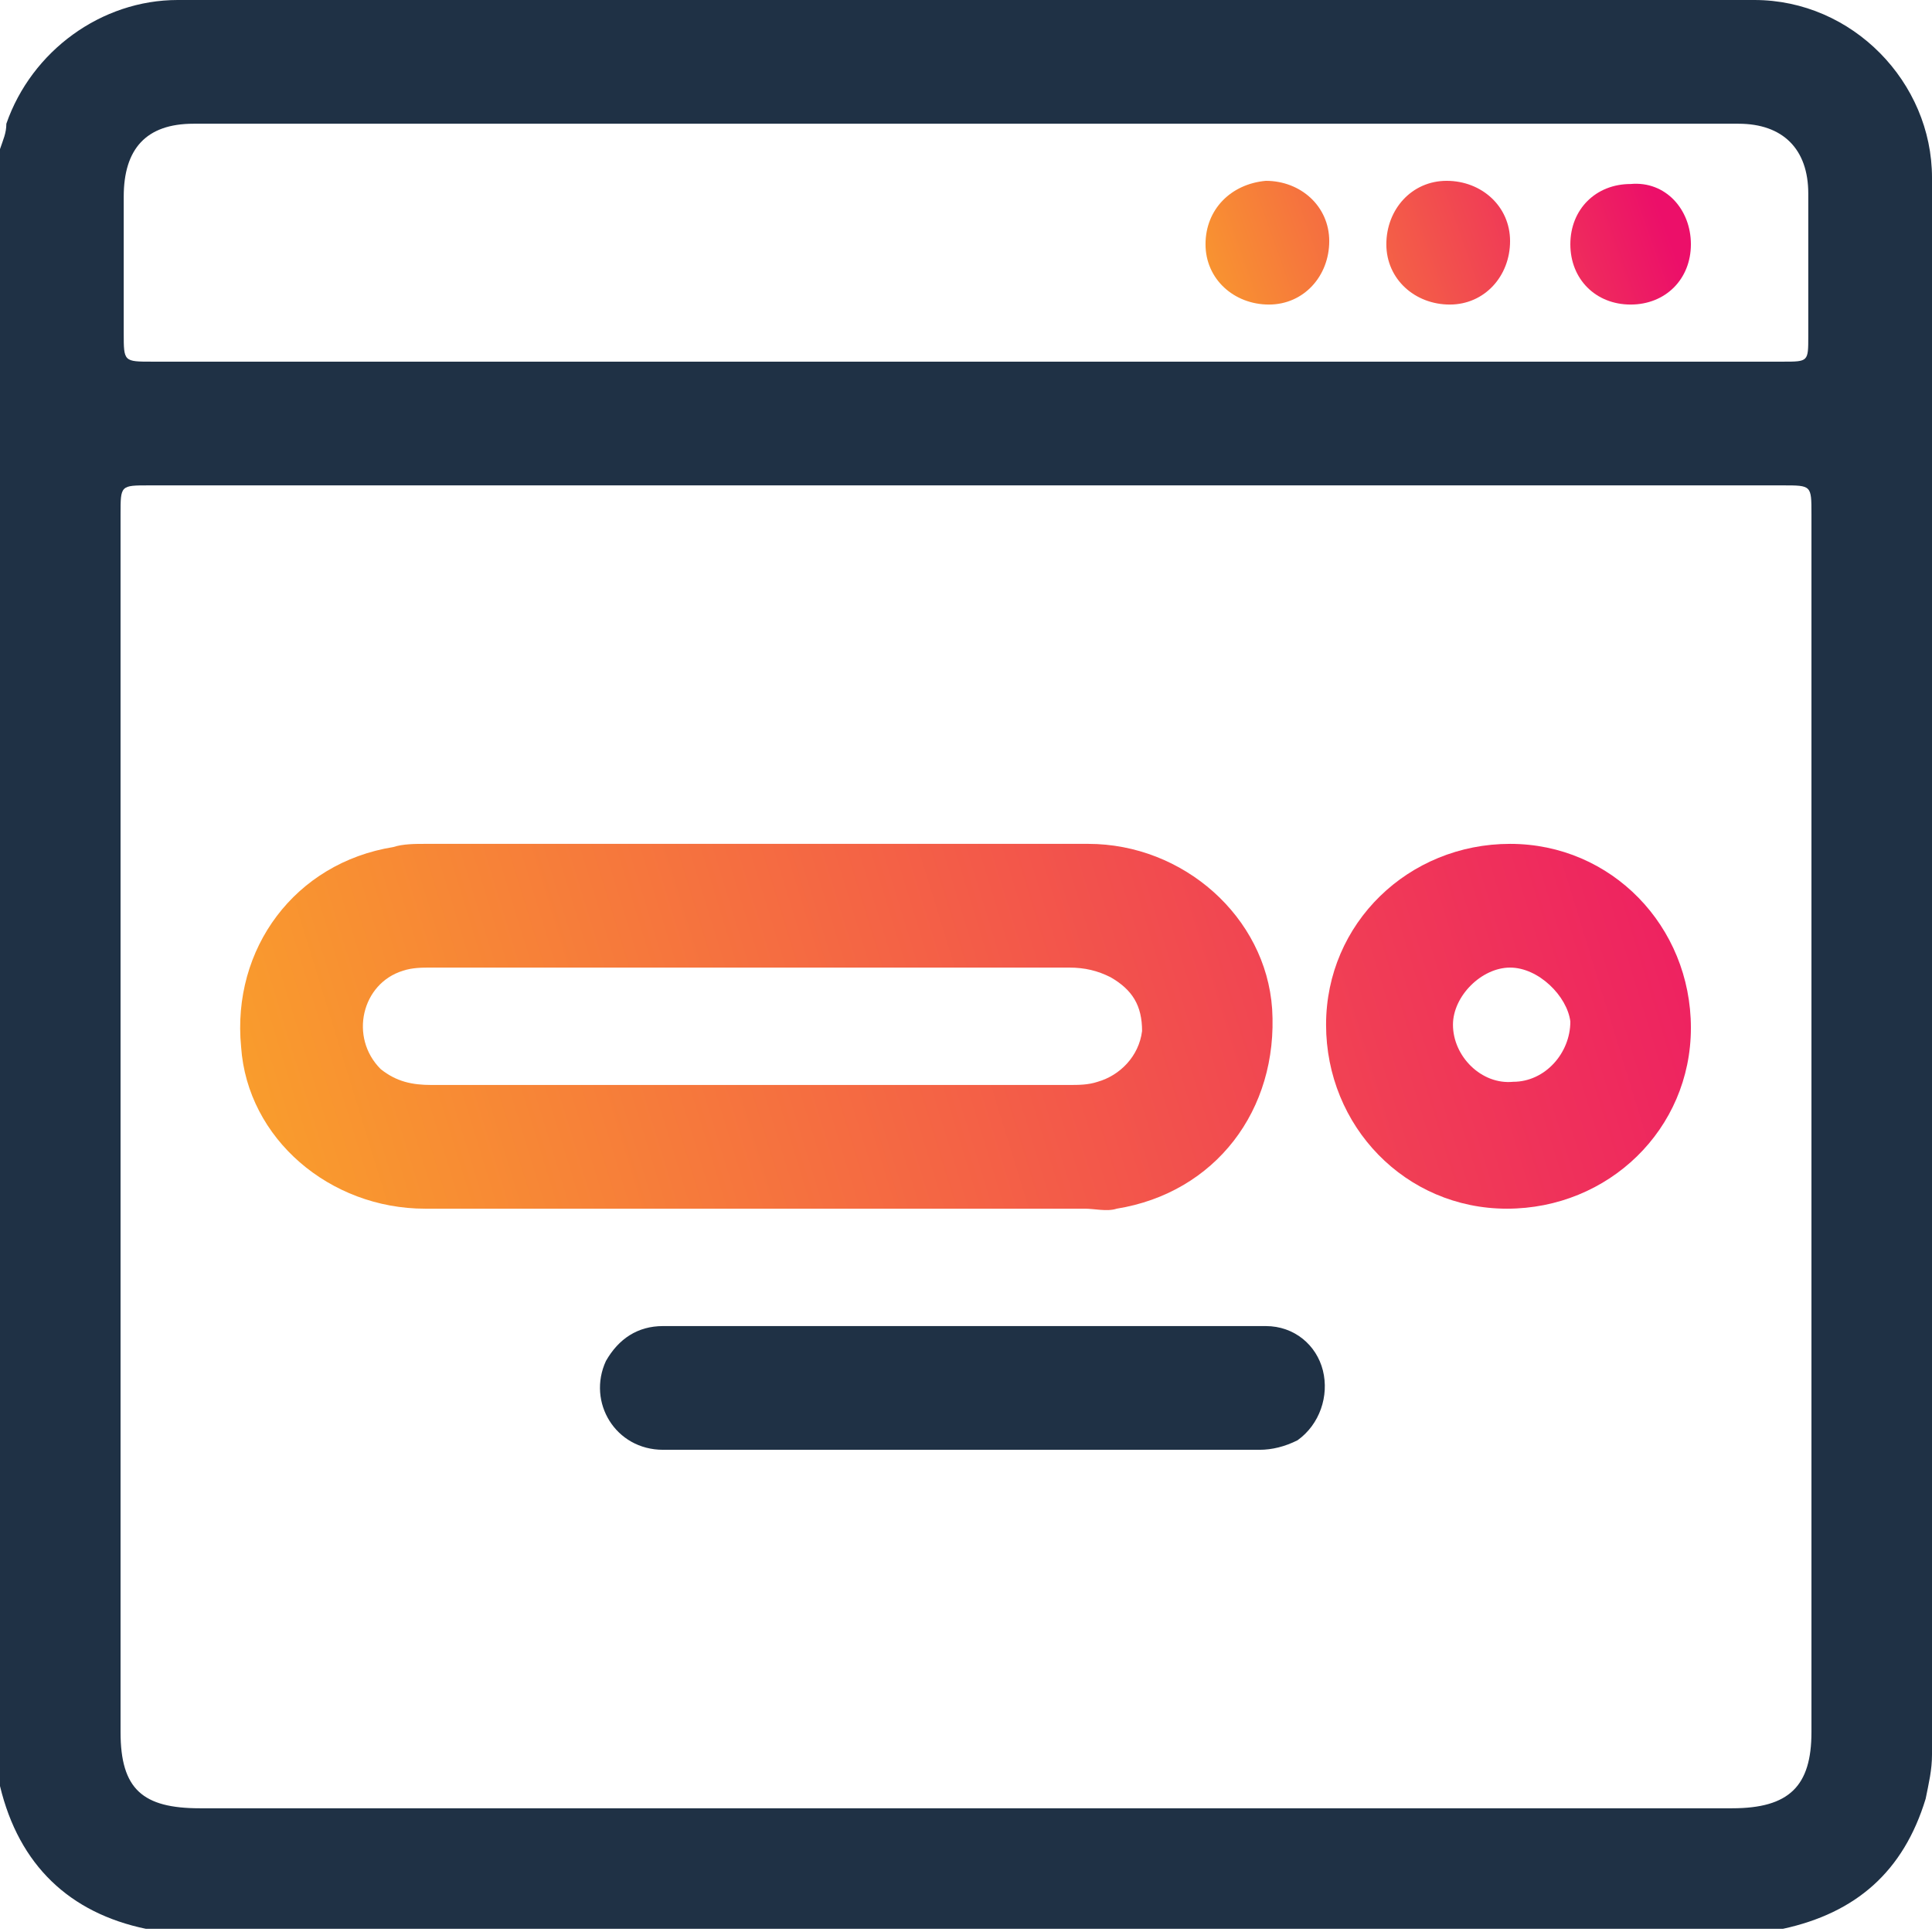 <svg xmlns="http://www.w3.org/2000/svg" xmlns:xlink="http://www.w3.org/1999/xlink" id="Layer_1" x="0px" y="0px" viewBox="0 0 60.9 60.9" style="enable-background:new 0 0 60.9 60.9;" xml:space="preserve"><style type="text/css">	.st0{fill:#1F3145;}	.st1{fill:url(#SVGID_1_);}	.st2{fill:url(#SVGID_00000090993996813268068700000008107959720583649950_);}	.st3{fill:url(#SVGID_00000055682820600851318180000014934075226749375392_);}	.st4{fill:url(#SVGID_00000156547302358656205090000015716169550522915470_);}	.st5{fill:url(#SVGID_00000042013324885518573820000014133317805764246177_);}</style><g>	<path class="st0" d="M0,56.3C0,39.1,0,21.9,0,4.7c0.1-0.3,0.2-0.5,0.2-0.8C1,1.6,3.2,0,5.6,0c16.6,0,33.1,0,49.7,0  c3.1,0,5.6,2.6,5.6,5.6c0,16.6,0,33.2,0,49.7c0,0.5-0.1,0.9-0.2,1.4c-0.7,2.3-2.2,3.6-4.5,4.1c-17.2,0-34.4,0-51.6,0  C2.2,60.3,0.6,58.8,0,56.3z M30.4,15.3c-8.6,0-17.1,0-25.7,0c-0.9,0-0.9,0-0.9,0.9c0,12.8,0,25.6,0,38.4c0,1.8,0.7,2.4,2.5,2.4  c16.1,0,32.2,0,48.3,0c1.8,0,2.5-0.7,2.5-2.4c0-12.8,0-25.6,0-38.4c0-0.9,0-0.9-0.9-0.9C47.6,15.3,39,15.3,30.4,15.3z M30.4,11.4  c8.6,0,17.2,0,25.8,0c0.8,0,0.8,0,0.8-0.8c0-1.5,0-3,0-4.5c0-1.4-0.8-2.2-2.2-2.2c-16.2,0-32.5,0-48.7,0c-1.5,0-2.2,0.8-2.2,2.3  c0,1.4,0,2.9,0,4.3c0,0.9,0,0.9,0.9,0.9C13.3,11.4,21.9,11.4,30.4,11.4z"></path>	<linearGradient id="SVGID_1_" gradientUnits="userSpaceOnUse" x1="2.453" y1="38.946" x2="57.711" y2="21.967">		<stop offset="0" style="stop-color:#FBAE25"></stop>		<stop offset="1" style="stop-color:#EC0F69"></stop>	</linearGradient>	<path class="st1" d="M23.7,38.1c-3.4,0-6.9,0-10.3,0c-3,0-5.6-2.2-5.8-5.1c-0.3-3.1,1.7-5.8,4.8-6.3c0.3-0.1,0.7-0.1,1-0.1  c7,0,13.9,0,20.9,0c3,0,5.6,2.3,5.8,5.2c0.2,3.2-1.8,5.8-4.9,6.3c-0.3,0.1-0.7,0-1,0C30.6,38.1,27.2,38.1,23.7,38.1z M23.7,34.2  c3.3,0,6.7,0,10,0c0.3,0,0.6,0,0.9-0.1c0.7-0.2,1.3-0.8,1.4-1.6c0-0.8-0.3-1.3-1-1.7c-0.4-0.2-0.8-0.3-1.3-0.3  c-6.7,0-13.4,0-20.1,0c-0.3,0-0.6,0-0.9,0.1c-1.3,0.4-1.7,2.1-0.7,3.1c0.5,0.4,1,0.5,1.6,0.5C17,34.2,20.4,34.2,23.7,34.2z"></path>			<linearGradient id="SVGID_00000112600079665048566950000005886957420362543295_" gradientUnits="userSpaceOnUse" x1="4.503" y1="45.618" x2="59.761" y2="28.639">		<stop offset="0" style="stop-color:#FBAE25"></stop>		<stop offset="1" style="stop-color:#EC0F69"></stop>	</linearGradient>	<path style="fill:url(#SVGID_00000112600079665048566950000005886957420362543295_);" d="M47.5,38.1c-3.2,0-5.7-2.6-5.7-5.8  c0-3.2,2.6-5.7,5.8-5.7c3.2,0,5.7,2.6,5.7,5.8C53.3,35.6,50.7,38.1,47.5,38.1z M47.6,30.5c-0.9,0-1.8,0.9-1.8,1.8  c0,1,0.9,1.9,1.9,1.8c1,0,1.8-0.9,1.8-1.9C49.4,31.4,48.5,30.5,47.6,30.5z"></path>	<path class="st0" d="M30.4,45.7c-3.2,0-6.3,0-9.5,0c-1.5,0-2.4-1.5-1.8-2.8c0.4-0.7,1-1.1,1.8-1.1c3.2,0,6.5,0,9.7,0  c3.1,0,6.2,0,9.3,0c0.9,0,1.6,0.6,1.8,1.4c0.2,0.8-0.1,1.7-0.8,2.2c-0.4,0.2-0.8,0.3-1.2,0.3C36.7,45.7,33.5,45.7,30.4,45.7z"></path>			<linearGradient id="SVGID_00000137843760132646783510000011128960583872065449_" gradientUnits="userSpaceOnUse" x1="35.392" y1="9.27" x2="51.267" y2="3.644">		<stop offset="0" style="stop-color:#FBAE25"></stop>		<stop offset="1" style="stop-color:#EC0F69"></stop>	</linearGradient>	<path style="fill:url(#SVGID_00000137843760132646783510000011128960583872065449_);" d="M41.9,7.6c0,1.1-0.8,2-1.9,2  c-1.1,0-2-0.8-2-1.9c0-1.1,0.8-1.9,1.9-2C41,5.7,41.9,6.5,41.9,7.6z"></path>			<linearGradient id="SVGID_00000181781267489710169060000015423573501445472135_" gradientUnits="userSpaceOnUse" x1="36.029" y1="11.068" x2="51.903" y2="5.441">		<stop offset="0" style="stop-color:#FBAE25"></stop>		<stop offset="1" style="stop-color:#EC0F69"></stop>	</linearGradient>	<path style="fill:url(#SVGID_00000181781267489710169060000015423573501445472135_);" d="M47.6,7.6c0,1.1-0.8,2-1.9,2  c-1.1,0-2-0.8-2-1.9c0-1.1,0.8-2,1.9-2C46.7,5.7,47.6,6.5,47.6,7.6z"></path>			<linearGradient id="SVGID_00000060716087833208277990000017692543542931139464_" gradientUnits="userSpaceOnUse" x1="36.666" y1="12.865" x2="52.54" y2="7.238">		<stop offset="0" style="stop-color:#FBAE25"></stop>		<stop offset="1" style="stop-color:#EC0F69"></stop>	</linearGradient>	<path style="fill:url(#SVGID_00000060716087833208277990000017692543542931139464_);" d="M53.3,7.7c0,1.1-0.8,1.9-1.9,1.9  c-1.1,0-1.9-0.8-1.9-1.9c0-1.1,0.8-1.9,1.9-1.9C52.5,5.7,53.3,6.6,53.3,7.7z"></path></g></svg>